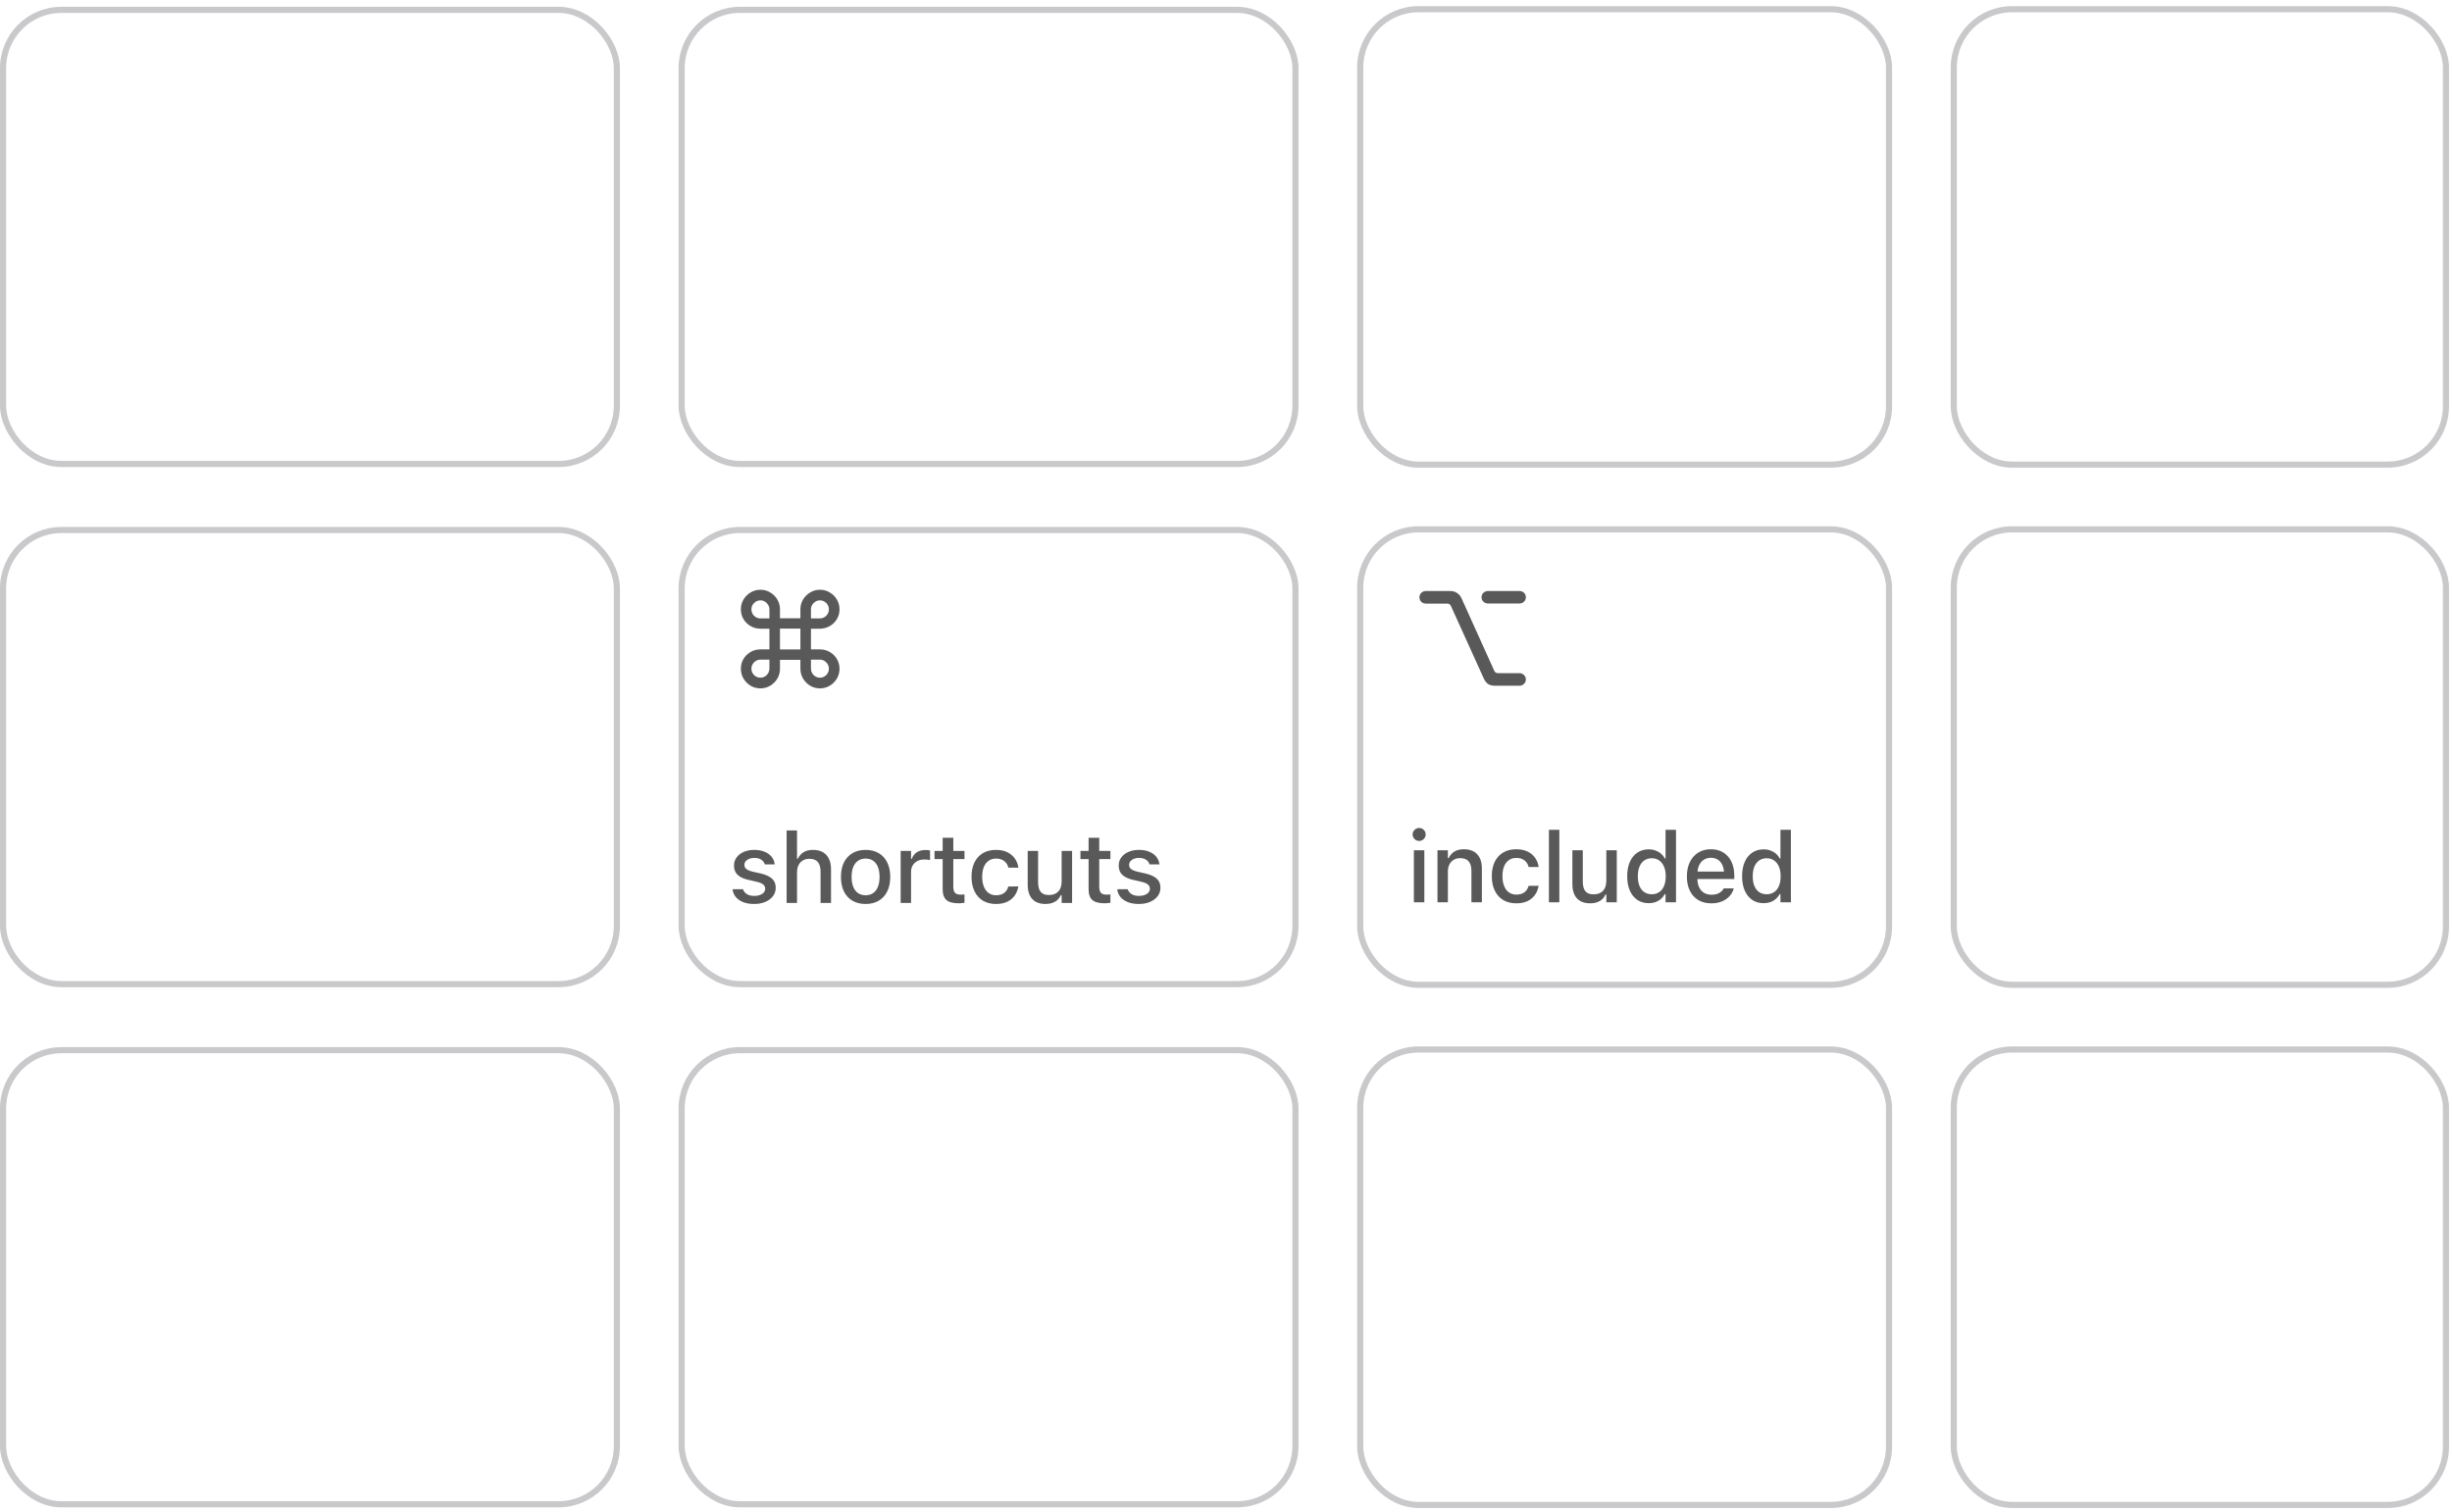 <svg width="415" height="256" viewBox="0 0 415 256" fill="none" xmlns="http://www.w3.org/2000/svg">
<g filter="url(#filter0_d_1565_637)">
<rect y="0.11" width="104.926" height="77.915" rx="10.389" fill="white"/>
<rect x="0.519" y="0.63" width="103.887" height="76.877" rx="9.869" stroke="#C9C9CC" stroke-width="1.039"/>
</g>
<g filter="url(#filter1_d_1565_637)">
<rect x="114.849" y="0.11" width="104.926" height="77.915" rx="10.389" fill="white"/>
<rect x="115.368" y="0.63" width="103.887" height="76.877" rx="9.869" stroke="#C9C9CC" stroke-width="1.039"/>
</g>
<g filter="url(#filter2_d_1565_637)">
<rect x="229.697" width="90.539" height="78.136" rx="10.389" fill="white"/>
<rect x="230.216" y="0.519" width="89.5" height="77.098" rx="9.869" stroke="#C9C9CC" stroke-width="1.039"/>
</g>
<g filter="url(#filter3_d_1565_637)">
<rect x="330.158" width="84.338" height="78.136" rx="10.389" fill="white"/>
<rect x="330.677" y="0.519" width="83.299" height="77.098" rx="9.869" stroke="#C9C9CC" stroke-width="1.039"/>
</g>
<g filter="url(#filter4_d_1565_637)">
<rect y="88.169" width="104.926" height="77.915" rx="10.389" fill="white"/>
<rect x="0.519" y="88.688" width="103.887" height="76.877" rx="9.869" stroke="#C9C9CC" stroke-width="1.039"/>
</g>
<g filter="url(#filter5_d_1565_637)">
<rect x="114.849" y="88.169" width="104.926" height="77.915" rx="10.389" fill="white"/>
<rect x="115.368" y="88.688" width="103.887" height="76.877" rx="9.869" stroke="#C9C9CC" stroke-width="1.039"/>
<path d="M127.632 151.998C126.923 151.998 126.306 151.895 125.781 151.689C125.256 151.478 124.84 151.189 124.531 150.821C124.223 150.447 124.042 150.015 123.988 149.522V149.506H125.757V149.522C125.87 149.852 126.087 150.12 126.406 150.326C126.725 150.531 127.147 150.634 127.672 150.634C128.035 150.634 128.351 150.583 128.622 150.48C128.898 150.377 129.114 150.234 129.271 150.05C129.428 149.866 129.507 149.655 129.507 149.417V149.4C129.507 149.124 129.396 148.892 129.174 148.702C128.952 148.513 128.587 148.359 128.078 148.24L126.666 147.915C126.114 147.791 125.657 147.62 125.294 147.404C124.932 147.187 124.664 146.922 124.491 146.608C124.318 146.289 124.231 145.916 124.231 145.488V145.48C124.231 144.966 124.377 144.512 124.669 144.117C124.961 143.716 125.365 143.405 125.879 143.183C126.398 142.956 126.991 142.843 127.656 142.843C128.327 142.843 128.911 142.948 129.409 143.159C129.912 143.365 130.31 143.651 130.602 144.019C130.894 144.382 131.068 144.804 131.122 145.285V145.294H129.433V145.277C129.352 144.969 129.158 144.712 128.849 144.506C128.546 144.301 128.146 144.198 127.648 144.198C127.329 144.198 127.045 144.249 126.796 144.352C126.547 144.45 126.349 144.588 126.203 144.766C126.063 144.939 125.992 145.145 125.992 145.383V145.399C125.992 145.583 126.038 145.745 126.13 145.886C126.228 146.021 126.379 146.143 126.585 146.251C126.79 146.354 127.055 146.446 127.38 146.527L128.784 146.844C129.628 147.044 130.256 147.333 130.667 147.712C131.084 148.091 131.292 148.6 131.292 149.238V149.254C131.292 149.795 131.132 150.274 130.813 150.691C130.494 151.102 130.058 151.424 129.507 151.657C128.96 151.884 128.335 151.998 127.632 151.998ZM133.135 151.827V139.555H134.896V144.344H135.034C135.25 143.873 135.57 143.505 135.992 143.24C136.414 142.975 136.947 142.843 137.591 142.843C138.245 142.843 138.8 142.97 139.254 143.224C139.709 143.478 140.055 143.852 140.293 144.344C140.531 144.831 140.65 145.423 140.65 146.121V151.827H138.881V146.535C138.881 145.8 138.727 145.253 138.418 144.896C138.115 144.533 137.639 144.352 136.99 144.352C136.563 144.352 136.192 144.447 135.878 144.636C135.564 144.82 135.321 145.085 135.148 145.432C134.98 145.772 134.896 146.181 134.896 146.657V151.827H133.135ZM146.502 151.998C145.642 151.998 144.898 151.814 144.271 151.446C143.648 151.078 143.169 150.553 142.834 149.871C142.499 149.184 142.331 148.37 142.331 147.428V147.412C142.331 146.465 142.499 145.651 142.834 144.969C143.175 144.287 143.656 143.762 144.279 143.394C144.906 143.026 145.648 142.843 146.502 142.843C147.363 142.843 148.104 143.026 148.726 143.394C149.349 143.757 149.827 144.282 150.163 144.969C150.504 145.651 150.674 146.465 150.674 147.412V147.428C150.674 148.37 150.504 149.184 150.163 149.871C149.827 150.553 149.349 151.078 148.726 151.446C148.11 151.814 147.368 151.998 146.502 151.998ZM146.502 150.52C147.006 150.52 147.433 150.399 147.785 150.155C148.137 149.906 148.404 149.552 148.588 149.092C148.772 148.632 148.864 148.077 148.864 147.428V147.412C148.864 146.757 148.772 146.2 148.588 145.74C148.404 145.28 148.137 144.928 147.785 144.685C147.433 144.436 147.006 144.312 146.502 144.312C145.999 144.312 145.572 144.436 145.22 144.685C144.868 144.928 144.598 145.28 144.409 145.74C144.225 146.2 144.133 146.757 144.133 147.412V147.428C144.133 148.077 144.225 148.632 144.409 149.092C144.598 149.552 144.868 149.906 145.22 150.155C145.572 150.399 145.999 150.52 146.502 150.52ZM152.436 151.827V143.013H154.197V144.344H154.335C154.492 143.873 154.768 143.508 155.163 143.248C155.563 142.989 156.056 142.859 156.64 142.859C156.786 142.859 156.929 142.867 157.07 142.883C157.211 142.899 157.324 142.918 157.411 142.94V144.563C157.254 144.531 157.097 144.506 156.94 144.49C156.789 144.474 156.629 144.466 156.461 144.466C156.012 144.466 155.617 144.552 155.276 144.725C154.941 144.899 154.676 145.142 154.481 145.456C154.292 145.764 154.197 146.132 154.197 146.56V151.827H152.436ZM162.281 151.884C161.318 151.884 160.62 151.7 160.187 151.332C159.76 150.959 159.546 150.35 159.546 149.506V144.401H158.166V143.013H159.546V140.789H161.348V143.013H163.239V144.401H161.348V149.076C161.348 149.552 161.442 149.895 161.632 150.107C161.821 150.312 162.135 150.415 162.573 150.415C162.703 150.415 162.814 150.412 162.906 150.407C163.003 150.401 163.114 150.393 163.239 150.382V151.795C163.098 151.816 162.947 151.835 162.784 151.851C162.622 151.873 162.454 151.884 162.281 151.884ZM168.58 151.998C167.725 151.998 166.986 151.814 166.364 151.446C165.747 151.072 165.271 150.542 164.935 149.855C164.6 149.168 164.432 148.348 164.432 147.396V147.379C164.432 146.443 164.597 145.637 164.927 144.961C165.263 144.284 165.739 143.762 166.356 143.394C166.978 143.026 167.716 142.843 168.571 142.843C169.313 142.843 169.948 142.972 170.479 143.232C171.014 143.486 171.439 143.838 171.753 144.287C172.072 144.731 172.272 145.237 172.354 145.805L172.362 145.846H170.665L170.657 145.829C170.56 145.396 170.335 145.037 169.984 144.75C169.632 144.458 169.164 144.312 168.58 144.312C168.093 144.312 167.673 144.436 167.322 144.685C166.97 144.928 166.699 145.28 166.51 145.74C166.326 146.2 166.234 146.746 166.234 147.379V147.396C166.234 148.045 166.329 148.602 166.518 149.068C166.707 149.533 166.978 149.893 167.33 150.147C167.681 150.396 168.098 150.52 168.58 150.52C169.131 150.52 169.578 150.399 169.919 150.155C170.265 149.912 170.508 149.552 170.649 149.076L170.665 149.035L172.354 149.027L172.337 149.1C172.235 149.674 172.026 150.177 171.712 150.61C171.399 151.043 170.979 151.383 170.454 151.632C169.935 151.876 169.31 151.998 168.58 151.998ZM176.956 151.998C176.296 151.998 175.738 151.87 175.284 151.616C174.835 151.356 174.497 150.983 174.269 150.496C174.047 150.004 173.937 149.411 173.937 148.719V143.013H175.698V148.305C175.698 149.03 175.841 149.574 176.128 149.936C176.415 150.299 176.883 150.48 177.532 150.48C177.878 150.48 178.187 150.428 178.457 150.326C178.728 150.217 178.955 150.063 179.139 149.863C179.323 149.663 179.458 149.422 179.545 149.141C179.637 148.859 179.683 148.54 179.683 148.183V143.013H181.452V151.827H179.683V150.496H179.553C179.412 150.81 179.22 151.08 178.977 151.308C178.733 151.53 178.441 151.7 178.1 151.819C177.765 151.938 177.383 151.998 176.956 151.998ZM186.98 151.884C186.016 151.884 185.318 151.7 184.886 151.332C184.458 150.959 184.244 150.35 184.244 149.506V144.401H182.865V143.013H184.244V140.789H186.046V143.013H187.937V144.401H186.046V149.076C186.046 149.552 186.141 149.895 186.33 150.107C186.52 150.312 186.833 150.415 187.272 150.415C187.402 150.415 187.513 150.412 187.605 150.407C187.702 150.401 187.813 150.393 187.937 150.382V151.795C187.797 151.816 187.645 151.835 187.483 151.851C187.32 151.873 187.153 151.884 186.98 151.884ZM192.742 151.998C192.034 151.998 191.417 151.895 190.892 151.689C190.367 151.478 189.95 151.189 189.642 150.821C189.334 150.447 189.152 150.015 189.098 149.522V149.506H190.868V149.522C190.981 149.852 191.198 150.12 191.517 150.326C191.836 150.531 192.258 150.634 192.783 150.634C193.146 150.634 193.462 150.583 193.733 150.48C194.009 150.377 194.225 150.234 194.382 150.05C194.539 149.866 194.617 149.655 194.617 149.417V149.4C194.617 149.124 194.506 148.892 194.284 148.702C194.063 148.513 193.697 148.359 193.189 148.24L191.777 147.915C191.225 147.791 190.767 147.62 190.405 147.404C190.042 147.187 189.775 146.922 189.601 146.608C189.428 146.289 189.342 145.916 189.342 145.488V145.48C189.342 144.966 189.488 144.512 189.78 144.117C190.072 143.716 190.475 143.405 190.989 143.183C191.509 142.956 192.101 142.843 192.767 142.843C193.438 142.843 194.022 142.948 194.52 143.159C195.023 143.365 195.421 143.651 195.713 144.019C196.005 144.382 196.178 144.804 196.232 145.285V145.294H194.544V145.277C194.463 144.969 194.268 144.712 193.96 144.506C193.657 144.301 193.256 144.198 192.759 144.198C192.439 144.198 192.155 144.249 191.906 144.352C191.658 144.45 191.46 144.588 191.314 144.766C191.173 144.939 191.103 145.145 191.103 145.383V145.399C191.103 145.583 191.149 145.745 191.241 145.886C191.338 146.021 191.49 146.143 191.695 146.251C191.901 146.354 192.166 146.446 192.491 146.527L193.895 146.844C194.739 147.044 195.367 147.333 195.778 147.712C196.194 148.091 196.403 148.6 196.403 149.238V149.254C196.403 149.795 196.243 150.274 195.924 150.691C195.605 151.102 195.169 151.424 194.617 151.657C194.071 151.884 193.446 151.998 192.742 151.998Z" fill="#5A5959"/>
<path d="M130.224 105.397H128.695C128.092 105.39 127.538 105.241 127.032 104.951C126.534 104.66 126.136 104.27 125.838 103.779C125.54 103.288 125.392 102.734 125.392 102.116C125.392 101.506 125.54 100.952 125.838 100.453C126.136 99.955 126.534 99.557 127.032 99.259C127.538 98.954 128.092 98.802 128.695 98.802C129.305 98.802 129.859 98.954 130.358 99.259C130.864 99.557 131.265 99.955 131.563 100.453C131.861 100.952 132.009 101.506 132.009 102.116V103.634H135.469V102.116C135.469 101.506 135.618 100.952 135.915 100.453C136.22 99.955 136.622 99.557 137.121 99.259C137.619 98.954 138.17 98.802 138.772 98.802C139.382 98.802 139.937 98.954 140.435 99.259C140.941 99.557 141.343 99.955 141.64 100.453C141.938 100.952 142.087 101.506 142.087 102.116C142.087 102.734 141.938 103.288 141.64 103.779C141.343 104.27 140.941 104.66 140.435 104.951C139.937 105.241 139.382 105.39 138.772 105.397H137.254V108.901H138.772C139.382 108.901 139.937 109.046 140.435 109.336C140.941 109.627 141.343 110.021 141.64 110.519C141.938 111.01 142.087 111.565 142.087 112.182C142.087 112.785 141.938 113.339 141.64 113.845C141.343 114.343 140.941 114.745 140.435 115.05C139.937 115.348 139.382 115.497 138.772 115.497C138.17 115.497 137.619 115.348 137.121 115.05C136.622 114.745 136.22 114.343 135.915 113.845C135.618 113.339 135.469 112.785 135.469 112.182V110.664H132.009V112.182C132.009 112.785 131.861 113.339 131.563 113.845C131.265 114.343 130.864 114.745 130.358 115.05C129.859 115.348 129.305 115.497 128.695 115.497C128.092 115.497 127.538 115.348 127.032 115.05C126.534 114.745 126.136 114.343 125.838 113.845C125.54 113.339 125.392 112.785 125.392 112.182C125.392 111.565 125.54 111.01 125.838 110.519C126.136 110.021 126.534 109.627 127.032 109.336C127.538 109.046 128.092 108.901 128.695 108.901H130.224V105.397ZM128.717 103.656H130.224V102.138C130.224 101.714 130.071 101.353 129.766 101.056C129.469 100.751 129.112 100.598 128.695 100.598C128.286 100.598 127.929 100.747 127.624 101.045C127.326 101.342 127.177 101.699 127.177 102.116C127.177 102.54 127.326 102.905 127.624 103.21C127.929 103.507 128.293 103.656 128.717 103.656ZM138.75 103.656C139.174 103.656 139.535 103.507 139.832 103.21C140.137 102.905 140.29 102.54 140.29 102.116C140.29 101.699 140.141 101.342 139.844 101.045C139.546 100.747 139.189 100.598 138.772 100.598C138.363 100.598 138.006 100.751 137.701 101.056C137.403 101.353 137.254 101.714 137.254 102.138V103.656H138.75ZM132.009 108.912H135.469V105.375H132.009V108.912ZM128.717 110.631C128.293 110.631 127.929 110.783 127.624 111.089C127.326 111.386 127.177 111.747 127.177 112.171C127.177 112.58 127.326 112.937 127.624 113.242C127.929 113.54 128.286 113.689 128.695 113.689C129.112 113.689 129.469 113.54 129.766 113.242C130.071 112.937 130.224 112.569 130.224 112.138V110.631H128.717ZM138.75 110.631H137.254V112.138C137.254 112.569 137.403 112.937 137.701 113.242C138.006 113.54 138.363 113.689 138.772 113.689C139.189 113.689 139.546 113.54 139.844 113.242C140.141 112.937 140.29 112.58 140.29 112.171C140.29 111.747 140.137 111.386 139.832 111.089C139.535 110.783 139.174 110.631 138.75 110.631Z" fill="#5A5959"/>
</g>
<g filter="url(#filter6_d_1565_637)">
<rect x="229.697" y="88.059" width="90.539" height="78.136" rx="10.389" fill="white"/>
<rect x="230.216" y="88.578" width="89.5" height="77.098" rx="9.869" stroke="#C9C9CC" stroke-width="1.039"/>
<path d="M239.298 151.718V142.904H241.068V151.718H239.298ZM240.191 141.329C239.888 141.329 239.628 141.221 239.412 141.004C239.195 140.788 239.087 140.528 239.087 140.225C239.087 139.922 239.195 139.665 239.412 139.454C239.628 139.238 239.888 139.13 240.191 139.13C240.494 139.13 240.754 139.238 240.97 139.454C241.187 139.665 241.295 139.922 241.295 140.225C241.295 140.528 241.187 140.788 240.97 141.004C240.754 141.221 240.494 141.329 240.191 141.329ZM243.292 151.718V142.904H245.053V144.235H245.191C245.407 143.764 245.727 143.396 246.149 143.131C246.571 142.866 247.104 142.733 247.748 142.733C248.738 142.733 249.495 143.017 250.02 143.585C250.545 144.153 250.807 144.962 250.807 146.012V151.718H249.038V146.426C249.038 145.69 248.884 145.144 248.575 144.787C248.272 144.424 247.796 144.243 247.147 144.243C246.72 144.243 246.349 144.337 246.035 144.527C245.721 144.711 245.478 144.976 245.305 145.322C245.137 145.663 245.053 146.072 245.053 146.548V151.718H243.292ZM256.635 151.888C255.78 151.888 255.042 151.704 254.419 151.336C253.803 150.963 253.326 150.433 252.991 149.746C252.655 149.058 252.488 148.239 252.488 147.286V147.27C252.488 146.334 252.653 145.528 252.983 144.851C253.318 144.175 253.794 143.653 254.411 143.285C255.034 142.917 255.772 142.733 256.627 142.733C257.368 142.733 258.004 142.863 258.534 143.123C259.07 143.377 259.495 143.729 259.809 144.178C260.128 144.622 260.328 145.127 260.409 145.696L260.417 145.736H258.721L258.713 145.72C258.615 145.287 258.391 144.927 258.039 144.64C257.688 144.348 257.219 144.202 256.635 144.202C256.148 144.202 255.729 144.327 255.377 144.576C255.025 144.819 254.755 145.171 254.566 145.631C254.382 146.091 254.29 146.637 254.29 147.27V147.286C254.29 147.936 254.384 148.493 254.574 148.958C254.763 149.424 255.034 149.783 255.385 150.038C255.737 150.287 256.154 150.411 256.635 150.411C257.187 150.411 257.633 150.289 257.974 150.046C258.321 149.802 258.564 149.443 258.705 148.966L258.721 148.926L260.409 148.918L260.393 148.991C260.29 149.564 260.082 150.067 259.768 150.5C259.454 150.933 259.035 151.274 258.51 151.523C257.991 151.766 257.366 151.888 256.635 151.888ZM262.154 151.718V139.446H263.916V151.718H262.154ZM269.143 151.888C268.483 151.888 267.925 151.761 267.471 151.507C267.022 151.247 266.684 150.874 266.456 150.387C266.235 149.894 266.124 149.302 266.124 148.609V142.904H267.885V148.195C267.885 148.92 268.028 149.464 268.315 149.827C268.602 150.189 269.07 150.37 269.719 150.37C270.065 150.37 270.374 150.319 270.644 150.216C270.915 150.108 271.142 149.954 271.326 149.754C271.51 149.553 271.645 149.313 271.732 149.031C271.824 148.75 271.87 148.431 271.87 148.074V142.904H273.639V151.718H271.87V150.387H271.74C271.599 150.701 271.407 150.971 271.164 151.198C270.92 151.42 270.628 151.591 270.287 151.71C269.952 151.829 269.57 151.888 269.143 151.888ZM279.053 151.864C278.317 151.864 277.673 151.68 277.121 151.312C276.575 150.939 276.15 150.411 275.847 149.729C275.55 149.048 275.401 148.244 275.401 147.319V147.303C275.401 146.372 275.55 145.566 275.847 144.884C276.145 144.202 276.567 143.677 277.113 143.309C277.66 142.936 278.306 142.749 279.053 142.749C279.459 142.749 279.838 142.814 280.189 142.944C280.541 143.069 280.852 143.247 281.123 143.48C281.393 143.707 281.607 143.98 281.764 144.3H281.894V139.446H283.663V151.718H281.894V150.33H281.764C281.591 150.649 281.372 150.925 281.106 151.158C280.841 151.385 280.536 151.561 280.189 151.685C279.843 151.804 279.464 151.864 279.053 151.864ZM279.556 150.354C280.043 150.354 280.465 150.233 280.822 149.989C281.179 149.746 281.453 149.397 281.642 148.942C281.831 148.482 281.926 147.941 281.926 147.319V147.303C281.926 146.675 281.829 146.134 281.634 145.679C281.445 145.225 281.171 144.876 280.814 144.632C280.463 144.383 280.043 144.259 279.556 144.259C279.069 144.259 278.647 144.383 278.29 144.632C277.938 144.876 277.668 145.225 277.478 145.679C277.295 146.128 277.203 146.669 277.203 147.303V147.319C277.203 147.946 277.295 148.488 277.478 148.942C277.668 149.397 277.938 149.746 278.29 149.989C278.647 150.233 279.069 150.354 279.556 150.354ZM289.645 151.888C288.785 151.888 288.046 151.704 287.429 151.336C286.812 150.963 286.336 150.435 286.001 149.754C285.671 149.072 285.506 148.266 285.506 147.335V147.327C285.506 146.407 285.671 145.604 286.001 144.916C286.336 144.229 286.807 143.694 287.413 143.309C288.024 142.925 288.739 142.733 289.556 142.733C290.378 142.733 291.084 142.917 291.674 143.285C292.269 143.653 292.726 144.17 293.046 144.835C293.365 145.495 293.525 146.269 293.525 147.156V147.773H286.399V146.515H292.648L291.804 147.684V146.978C291.804 146.35 291.707 145.831 291.512 145.42C291.322 145.003 291.06 144.692 290.724 144.486C290.389 144.281 290.002 144.178 289.564 144.178C289.126 144.178 288.733 144.286 288.387 144.502C288.046 144.713 287.776 145.027 287.575 145.444C287.381 145.861 287.283 146.372 287.283 146.978V147.684C287.283 148.263 287.381 148.758 287.575 149.169C287.77 149.581 288.046 149.894 288.403 150.111C288.766 150.327 289.193 150.435 289.686 150.435C290.064 150.435 290.389 150.384 290.66 150.281C290.935 150.173 291.16 150.04 291.333 149.884C291.512 149.727 291.633 149.572 291.698 149.421L291.731 149.356H293.435L293.419 149.429C293.343 149.721 293.211 150.013 293.021 150.306C292.832 150.592 292.58 150.855 292.267 151.093C291.958 151.331 291.585 151.523 291.146 151.669C290.714 151.815 290.213 151.888 289.645 151.888ZM298.5 151.864C297.764 151.864 297.12 151.68 296.568 151.312C296.022 150.939 295.597 150.411 295.294 149.729C294.997 149.048 294.848 148.244 294.848 147.319V147.303C294.848 146.372 294.997 145.566 295.294 144.884C295.592 144.202 296.014 143.677 296.56 143.309C297.107 142.936 297.753 142.749 298.5 142.749C298.906 142.749 299.285 142.814 299.636 142.944C299.988 143.069 300.299 143.247 300.57 143.48C300.84 143.707 301.054 143.98 301.211 144.3H301.341V139.446H303.11V151.718H301.341V150.33H301.211C301.038 150.649 300.819 150.925 300.553 151.158C300.288 151.385 299.983 151.561 299.636 151.685C299.29 151.804 298.911 151.864 298.5 151.864ZM299.003 150.354C299.49 150.354 299.912 150.233 300.269 149.989C300.627 149.746 300.9 149.397 301.089 148.942C301.279 148.482 301.373 147.941 301.373 147.319V147.303C301.373 146.675 301.276 146.134 301.081 145.679C300.892 145.225 300.618 144.876 300.261 144.632C299.91 144.383 299.49 144.259 299.003 144.259C298.516 144.259 298.094 144.383 297.737 144.632C297.385 144.876 297.115 145.225 296.926 145.679C296.742 146.128 296.65 146.669 296.65 147.303V147.319C296.65 147.946 296.742 148.488 296.926 148.942C297.115 149.397 297.385 149.746 297.737 149.989C298.094 150.233 298.516 150.354 299.003 150.354Z" fill="#5A5959"/>
<path d="M245.463 99.015C245.887 99.015 246.266 99.127 246.601 99.35C246.936 99.566 247.192 99.871 247.371 100.265L252.917 112.552C253.036 112.798 253.245 112.92 253.542 112.92H257.147C257.459 112.92 257.72 113.025 257.928 113.233C258.144 113.441 258.252 113.694 258.252 113.992C258.252 114.282 258.144 114.531 257.928 114.739C257.72 114.948 257.459 115.052 257.147 115.052H253.007C252.553 115.052 252.173 114.955 251.868 114.762C251.571 114.561 251.321 114.241 251.121 113.802L245.552 101.515C245.485 101.389 245.403 101.296 245.306 101.236C245.21 101.177 245.094 101.147 244.96 101.147H241.345C241.032 101.147 240.768 101.046 240.552 100.846C240.344 100.637 240.24 100.381 240.24 100.076C240.24 99.778 240.344 99.529 240.552 99.328C240.768 99.12 241.032 99.015 241.345 99.015H245.463ZM257.147 99.015C257.467 99.015 257.731 99.116 257.939 99.317C258.147 99.518 258.252 99.767 258.252 100.064C258.252 100.369 258.147 100.622 257.939 100.823C257.731 101.024 257.467 101.125 257.147 101.125H251.846C251.533 101.125 251.273 101.024 251.065 100.823C250.856 100.622 250.752 100.369 250.752 100.064C250.752 99.774 250.856 99.529 251.065 99.328C251.273 99.12 251.533 99.015 251.846 99.015H257.147Z" fill="#5A5959"/>
</g>
<g filter="url(#filter7_d_1565_637)">
<rect x="330.158" y="88.059" width="84.338" height="78.136" rx="10.389" fill="white"/>
<rect x="330.677" y="88.578" width="83.299" height="77.098" rx="9.869" stroke="#C9C9CC" stroke-width="1.039"/>
</g>
<g filter="url(#filter8_d_1565_637)">
<rect y="176.228" width="104.926" height="77.915" rx="10.389" fill="white"/>
<rect x="0.519" y="176.747" width="103.887" height="76.877" rx="9.869" stroke="#C9C9CC" stroke-width="1.039"/>
</g>
<g filter="url(#filter9_d_1565_637)">
<rect x="114.849" y="176.228" width="104.926" height="77.915" rx="10.389" fill="white"/>
<rect x="115.368" y="176.747" width="103.887" height="76.877" rx="9.869" stroke="#C9C9CC" stroke-width="1.039"/>
</g>
<g filter="url(#filter10_d_1565_637)">
<rect x="229.697" y="176.117" width="90.539" height="78.136" rx="10.389" fill="white"/>
<rect x="230.216" y="176.637" width="89.5" height="77.098" rx="9.869" stroke="#C9C9CC" stroke-width="1.039"/>
</g>
<g filter="url(#filter11_d_1565_637)">
<rect x="330.158" y="176.117" width="84.338" height="78.136" rx="10.389" fill="white"/>
<rect x="330.677" y="176.637" width="83.299" height="77.098" rx="9.869" stroke="#C9C9CC" stroke-width="1.039"/>
</g>
<defs>
<filter id="filter0_d_1565_637" x="0" y="0.11" width="104.926" height="78.954" filterUnits="userSpaceOnUse" color-interpolation-filters="sRGB">
<feFlood flood-opacity="0" result="BackgroundImageFix"/>
<feColorMatrix in="SourceAlpha" type="matrix" values="0 0 0 0 0 0 0 0 0 0 0 0 0 0 0 0 0 0 127 0" result="hardAlpha"/>
<feOffset dy="1.039"/>
<feComposite in2="hardAlpha" operator="out"/>
<feColorMatrix type="matrix" values="0 0 0 0 0.788 0 0 0 0 0.788 0 0 0 0 0.8 0 0 0 1 0"/>
<feBlend mode="normal" in2="BackgroundImageFix" result="effect1_dropShadow_1565_637"/>
<feBlend mode="normal" in="SourceGraphic" in2="effect1_dropShadow_1565_637" result="shape"/>
</filter>
<filter id="filter1_d_1565_637" x="114.849" y="0.11" width="104.926" height="78.954" filterUnits="userSpaceOnUse" color-interpolation-filters="sRGB">
<feFlood flood-opacity="0" result="BackgroundImageFix"/>
<feColorMatrix in="SourceAlpha" type="matrix" values="0 0 0 0 0 0 0 0 0 0 0 0 0 0 0 0 0 0 127 0" result="hardAlpha"/>
<feOffset dy="1.039"/>
<feComposite in2="hardAlpha" operator="out"/>
<feColorMatrix type="matrix" values="0 0 0 0 0.788 0 0 0 0 0.788 0 0 0 0 0.8 0 0 0 1 0"/>
<feBlend mode="normal" in2="BackgroundImageFix" result="effect1_dropShadow_1565_637"/>
<feBlend mode="normal" in="SourceGraphic" in2="effect1_dropShadow_1565_637" result="shape"/>
</filter>
<filter id="filter2_d_1565_637" x="229.697" y="0" width="90.539" height="79.175" filterUnits="userSpaceOnUse" color-interpolation-filters="sRGB">
<feFlood flood-opacity="0" result="BackgroundImageFix"/>
<feColorMatrix in="SourceAlpha" type="matrix" values="0 0 0 0 0 0 0 0 0 0 0 0 0 0 0 0 0 0 127 0" result="hardAlpha"/>
<feOffset dy="1.039"/>
<feComposite in2="hardAlpha" operator="out"/>
<feColorMatrix type="matrix" values="0 0 0 0 0.788 0 0 0 0 0.788 0 0 0 0 0.8 0 0 0 1 0"/>
<feBlend mode="normal" in2="BackgroundImageFix" result="effect1_dropShadow_1565_637"/>
<feBlend mode="normal" in="SourceGraphic" in2="effect1_dropShadow_1565_637" result="shape"/>
</filter>
<filter id="filter3_d_1565_637" x="330.158" y="0" width="84.338" height="79.175" filterUnits="userSpaceOnUse" color-interpolation-filters="sRGB">
<feFlood flood-opacity="0" result="BackgroundImageFix"/>
<feColorMatrix in="SourceAlpha" type="matrix" values="0 0 0 0 0 0 0 0 0 0 0 0 0 0 0 0 0 0 127 0" result="hardAlpha"/>
<feOffset dy="1.039"/>
<feComposite in2="hardAlpha" operator="out"/>
<feColorMatrix type="matrix" values="0 0 0 0 0.788 0 0 0 0 0.788 0 0 0 0 0.8 0 0 0 1 0"/>
<feBlend mode="normal" in2="BackgroundImageFix" result="effect1_dropShadow_1565_637"/>
<feBlend mode="normal" in="SourceGraphic" in2="effect1_dropShadow_1565_637" result="shape"/>
</filter>
<filter id="filter4_d_1565_637" x="0" y="88.169" width="104.926" height="78.954" filterUnits="userSpaceOnUse" color-interpolation-filters="sRGB">
<feFlood flood-opacity="0" result="BackgroundImageFix"/>
<feColorMatrix in="SourceAlpha" type="matrix" values="0 0 0 0 0 0 0 0 0 0 0 0 0 0 0 0 0 0 127 0" result="hardAlpha"/>
<feOffset dy="1.039"/>
<feComposite in2="hardAlpha" operator="out"/>
<feColorMatrix type="matrix" values="0 0 0 0 0.788 0 0 0 0 0.788 0 0 0 0 0.8 0 0 0 1 0"/>
<feBlend mode="normal" in2="BackgroundImageFix" result="effect1_dropShadow_1565_637"/>
<feBlend mode="normal" in="SourceGraphic" in2="effect1_dropShadow_1565_637" result="shape"/>
</filter>
<filter id="filter5_d_1565_637" x="114.849" y="88.169" width="104.926" height="78.954" filterUnits="userSpaceOnUse" color-interpolation-filters="sRGB">
<feFlood flood-opacity="0" result="BackgroundImageFix"/>
<feColorMatrix in="SourceAlpha" type="matrix" values="0 0 0 0 0 0 0 0 0 0 0 0 0 0 0 0 0 0 127 0" result="hardAlpha"/>
<feOffset dy="1.039"/>
<feComposite in2="hardAlpha" operator="out"/>
<feColorMatrix type="matrix" values="0 0 0 0 0.788 0 0 0 0 0.788 0 0 0 0 0.8 0 0 0 1 0"/>
<feBlend mode="normal" in2="BackgroundImageFix" result="effect1_dropShadow_1565_637"/>
<feBlend mode="normal" in="SourceGraphic" in2="effect1_dropShadow_1565_637" result="shape"/>
</filter>
<filter id="filter6_d_1565_637" x="229.697" y="88.059" width="90.539" height="79.176" filterUnits="userSpaceOnUse" color-interpolation-filters="sRGB">
<feFlood flood-opacity="0" result="BackgroundImageFix"/>
<feColorMatrix in="SourceAlpha" type="matrix" values="0 0 0 0 0 0 0 0 0 0 0 0 0 0 0 0 0 0 127 0" result="hardAlpha"/>
<feOffset dy="1.039"/>
<feComposite in2="hardAlpha" operator="out"/>
<feColorMatrix type="matrix" values="0 0 0 0 0.788 0 0 0 0 0.788 0 0 0 0 0.8 0 0 0 1 0"/>
<feBlend mode="normal" in2="BackgroundImageFix" result="effect1_dropShadow_1565_637"/>
<feBlend mode="normal" in="SourceGraphic" in2="effect1_dropShadow_1565_637" result="shape"/>
</filter>
<filter id="filter7_d_1565_637" x="330.158" y="88.059" width="84.338" height="79.176" filterUnits="userSpaceOnUse" color-interpolation-filters="sRGB">
<feFlood flood-opacity="0" result="BackgroundImageFix"/>
<feColorMatrix in="SourceAlpha" type="matrix" values="0 0 0 0 0 0 0 0 0 0 0 0 0 0 0 0 0 0 127 0" result="hardAlpha"/>
<feOffset dy="1.039"/>
<feComposite in2="hardAlpha" operator="out"/>
<feColorMatrix type="matrix" values="0 0 0 0 0.788 0 0 0 0 0.788 0 0 0 0 0.8 0 0 0 1 0"/>
<feBlend mode="normal" in2="BackgroundImageFix" result="effect1_dropShadow_1565_637"/>
<feBlend mode="normal" in="SourceGraphic" in2="effect1_dropShadow_1565_637" result="shape"/>
</filter>
<filter id="filter8_d_1565_637" x="0" y="176.228" width="104.926" height="78.954" filterUnits="userSpaceOnUse" color-interpolation-filters="sRGB">
<feFlood flood-opacity="0" result="BackgroundImageFix"/>
<feColorMatrix in="SourceAlpha" type="matrix" values="0 0 0 0 0 0 0 0 0 0 0 0 0 0 0 0 0 0 127 0" result="hardAlpha"/>
<feOffset dy="1.039"/>
<feComposite in2="hardAlpha" operator="out"/>
<feColorMatrix type="matrix" values="0 0 0 0 0.788 0 0 0 0 0.788 0 0 0 0 0.8 0 0 0 1 0"/>
<feBlend mode="normal" in2="BackgroundImageFix" result="effect1_dropShadow_1565_637"/>
<feBlend mode="normal" in="SourceGraphic" in2="effect1_dropShadow_1565_637" result="shape"/>
</filter>
<filter id="filter9_d_1565_637" x="114.849" y="176.228" width="104.926" height="78.954" filterUnits="userSpaceOnUse" color-interpolation-filters="sRGB">
<feFlood flood-opacity="0" result="BackgroundImageFix"/>
<feColorMatrix in="SourceAlpha" type="matrix" values="0 0 0 0 0 0 0 0 0 0 0 0 0 0 0 0 0 0 127 0" result="hardAlpha"/>
<feOffset dy="1.039"/>
<feComposite in2="hardAlpha" operator="out"/>
<feColorMatrix type="matrix" values="0 0 0 0 0.788 0 0 0 0 0.788 0 0 0 0 0.8 0 0 0 1 0"/>
<feBlend mode="normal" in2="BackgroundImageFix" result="effect1_dropShadow_1565_637"/>
<feBlend mode="normal" in="SourceGraphic" in2="effect1_dropShadow_1565_637" result="shape"/>
</filter>
<filter id="filter10_d_1565_637" x="229.697" y="176.117" width="90.539" height="79.176" filterUnits="userSpaceOnUse" color-interpolation-filters="sRGB">
<feFlood flood-opacity="0" result="BackgroundImageFix"/>
<feColorMatrix in="SourceAlpha" type="matrix" values="0 0 0 0 0 0 0 0 0 0 0 0 0 0 0 0 0 0 127 0" result="hardAlpha"/>
<feOffset dy="1.039"/>
<feComposite in2="hardAlpha" operator="out"/>
<feColorMatrix type="matrix" values="0 0 0 0 0.788 0 0 0 0 0.788 0 0 0 0 0.8 0 0 0 1 0"/>
<feBlend mode="normal" in2="BackgroundImageFix" result="effect1_dropShadow_1565_637"/>
<feBlend mode="normal" in="SourceGraphic" in2="effect1_dropShadow_1565_637" result="shape"/>
</filter>
<filter id="filter11_d_1565_637" x="330.158" y="176.117" width="84.338" height="79.176" filterUnits="userSpaceOnUse" color-interpolation-filters="sRGB">
<feFlood flood-opacity="0" result="BackgroundImageFix"/>
<feColorMatrix in="SourceAlpha" type="matrix" values="0 0 0 0 0 0 0 0 0 0 0 0 0 0 0 0 0 0 127 0" result="hardAlpha"/>
<feOffset dy="1.039"/>
<feComposite in2="hardAlpha" operator="out"/>
<feColorMatrix type="matrix" values="0 0 0 0 0.788 0 0 0 0 0.788 0 0 0 0 0.8 0 0 0 1 0"/>
<feBlend mode="normal" in2="BackgroundImageFix" result="effect1_dropShadow_1565_637"/>
<feBlend mode="normal" in="SourceGraphic" in2="effect1_dropShadow_1565_637" result="shape"/>
</filter>
</defs>
</svg>
